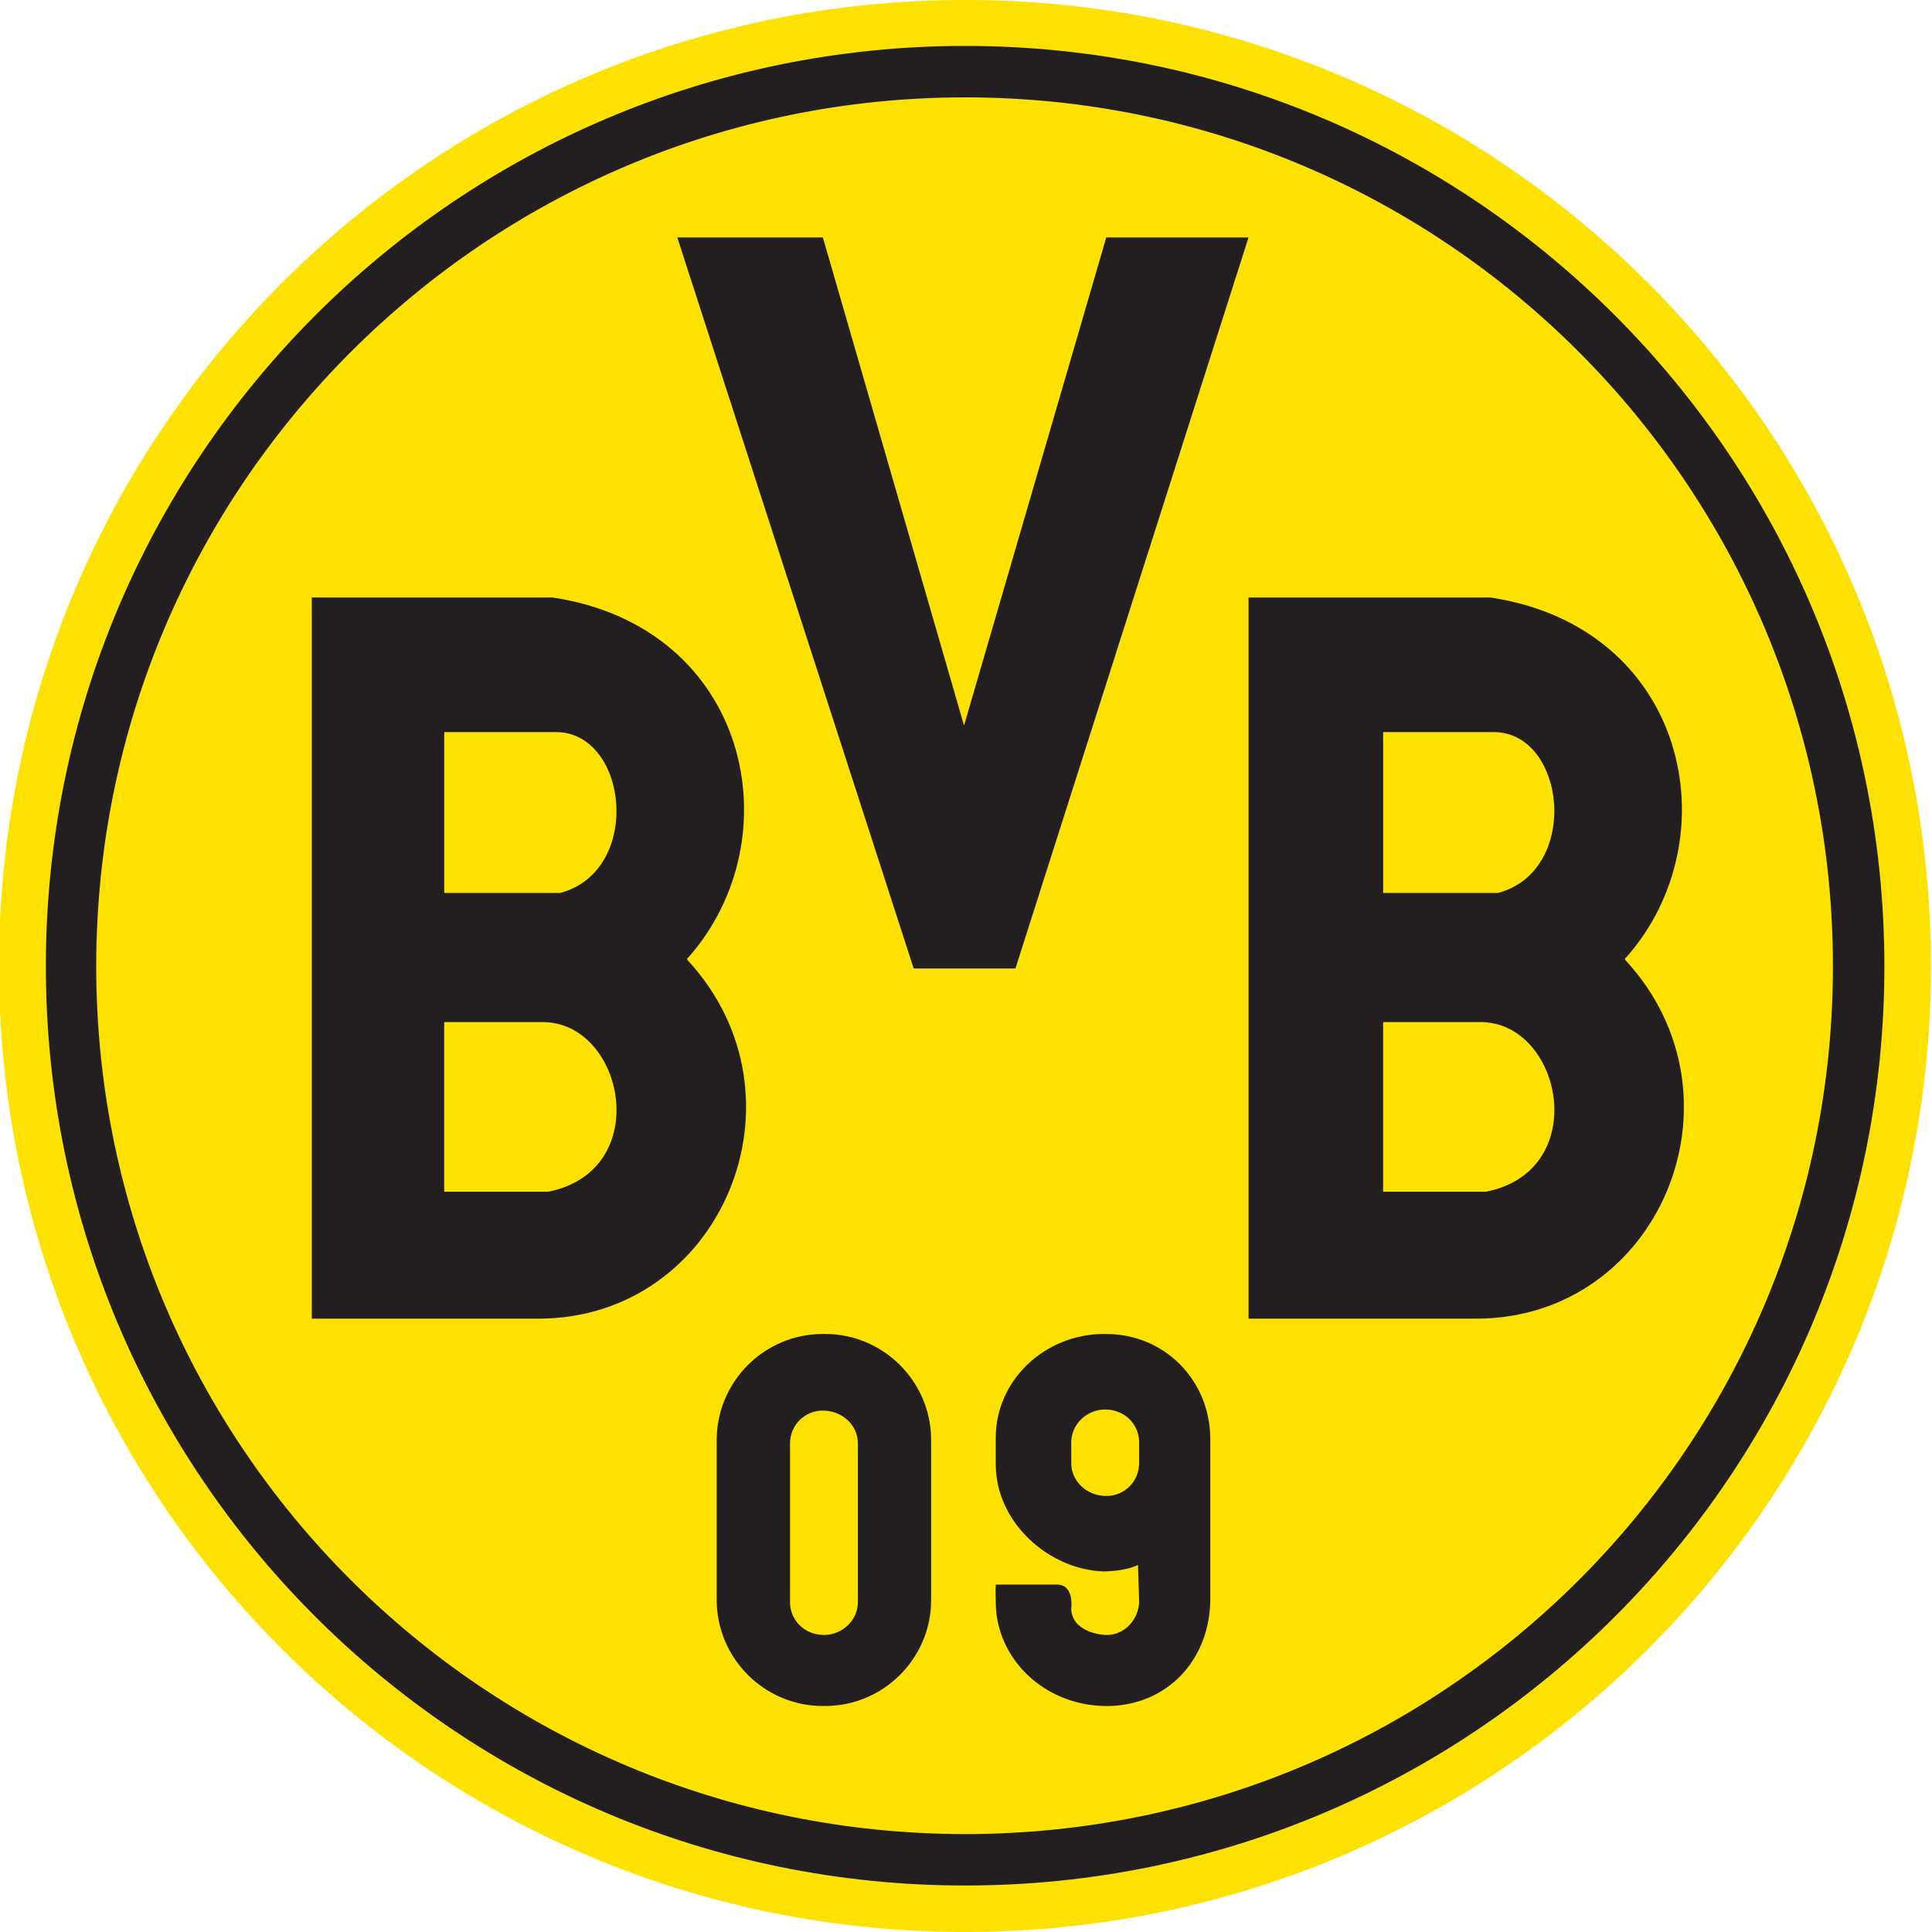<?xml version="1.0" encoding="UTF-8" standalone="no"?>
<!-- Created with Inkscape (http://www.inkscape.org/) by Marsupilami -->

<svg
   xmlns:dc="http://purl.org/dc/elements/1.1/"
   xmlns:cc="http://creativecommons.org/ns#"
   xmlns:rdf="http://www.w3.org/1999/02/22-rdf-syntax-ns#"
   xmlns:svg="http://www.w3.org/2000/svg"
   xmlns="http://www.w3.org/2000/svg"
   xmlns:sodipodi="http://sodipodi.sourceforge.net/DTD/sodipodi-0.dtd"
   xmlns:inkscape="http://www.inkscape.org/namespaces/inkscape"
   version="1.0"
   width="768"
   height="768"
   viewBox="0 0 55.111 55.17"
   id="svg7770"
   inkscape:version="0.48.1 "
   sodipodi:docname="Borussia_Dortmund_Logo.svg">
  <sodipodi:namedview
     pagecolor="#ffffff"
     bordercolor="#666666"
     borderopacity="1"
     objecttolerance="10"
     gridtolerance="10"
     guidetolerance="10"
     inkscape:pageopacity="0"
     inkscape:pageshadow="2"
     inkscape:window-width="1152"
     inkscape:window-height="804"
     id="namedview3004"
     showgrid="false"
     inkscape:zoom="0.34244792"
     inkscape:cx="499.85389"
     inkscape:cy="549.18875"
     inkscape:window-x="-4"
     inkscape:window-y="-4"
     inkscape:window-maximized="1"
     inkscape:current-layer="g22517" />
  <defs
     id="defs7772">
    <clipPath
       id="clipPath22521">
      <path
         d="M 0,841.98 L 595.2,841.98 L 595.2,0 L 0,0 L 0,841.98 z "
         id="path22523" />
    </clipPath>
    <clipPath
       id="clipPath22513">
      <path
         d="M 0,841.945 L 595,841.945 L 595,0.055 L 0,0.055 L 0,841.945 z "
         id="path22515" />
    </clipPath>
    <clipPath
       id="clipPath22505">
      <path
         d="M 40.77,17.075 C 28.419,17.075 18.395,27.099 18.395,39.45 C 18.395,51.801 28.419,61.826 40.77,61.826 C 53.121,61.826 63.145,51.801 63.145,39.45 C 63.145,27.099 53.121,17.075 40.77,17.075 z "
         id="path22507" />
    </clipPath>
  </defs>
  <g
     clip-path="url(#clipPath22513)"
     id="g22511"
     transform="matrix(0,-1.25,-1.25,0,77.282,78.187)">
    <g
       id="g22517">
      <g
         id="g22525"
         transform="translate(40.482,61.872)" />
      <g
         id="g3825">
        <path
           d="m 0,0 c 12.188,0 22.068,-9.88 22.068,-22.068 0,-12.188 -9.88,-22.067 -22.068,-22.067 -12.188,0 -22.068,9.879 -22.068,22.067 C -22.068,-9.88 -12.188,0 0,0"
           style="fill:#fde100;fill-opacity:1;fill-rule:nonzero;stroke:none"
           id="path22527"
           inkscape:connector-curvature="0"
           transform="translate(40.482,61.872)" />
        <g
           transform="translate(40.482,59.645)"
           id="g22529">
          <path
             d="m 27.531,1.312 c -14.504,0 -26.25,11.779 -26.25,26.281 0,14.502 11.746,26.25 26.25,26.25 14.502,0 26.25,-11.748 26.25,-26.25 0,-14.502 -11.747,-26.281 -26.25,-26.281 z m 0,1.469 c 13.696,0 24.781,11.115 24.781,24.812 0,13.697 -11.085,24.781 -24.781,24.781 -13.697,0 -24.812,-11.084 -24.812,-24.781 0,-13.697 11.115,-24.812 24.812,-24.812 z m -8.219,4 6.75,20.875 2.906,0 6.656,-20.875 -4.062,0 -4.062,13.938 -4.031,-13.938 -4.156,0 z M 8.875,17.062 l 0,20.594 6.469,0 c 5.234,-2e-6 7.889,-6.336 4.25,-10.25 0,0 0,-0.013 0,-0.031 -1e-6,-0.02 0.031,-0.031 0.031,-0.031 C 22.649,23.927 21.375,17.91 15.75,17.062 l -6.875,0 z m 26.75,0 0,20.594 6.5,0 c 5.234,-2e-6 7.889,-6.336 4.25,-10.25 0,0 0,-0.013 0,-0.031 0,-0.02 0.031,-0.031 0.031,-0.031 C 49.431,23.927 48.155,17.91 42.531,17.062 l -6.906,0 z m -22.969,3.844 3.188,0 c 2.067,0 2.491,3.959 0.125,4.594 l -3.312,0 0,-4.594 z m 26.812,0 3.156,0 c 2.066,0 2.493,3.959 0.125,4.594 l -3.281,0 0,-4.594 z m -26.812,8.281 2.812,0 c 2.334,0 3.189,4.244 0.156,4.844 l -2.969,0 0,-4.844 z m 26.812,0 2.781,0 c 2.333,0 3.19,4.244 0.156,4.844 l -2.938,0 0,-4.844 z m -16,8.906 c -1.67,0 -3.031,1.361 -3.031,3.031 l 0,4.562 c 0,1.67 1.361,3.031 3.031,3.031 l 0.062,0 c 1.67,0 3.031,-1.361 3.031,-3.031 l 0,-4.562 c 0,-1.67 -1.361,-3.031 -3.031,-3.031 l -0.062,0 z m 8.031,0 c -1.67,0 -3.094,1.299 -3.094,2.969 l 0,0.75 c 0,1.67 1.528,3.02 3.094,3.062 0,0 0.639,-0.007 0.969,-0.188 L 32.5,45.719 c 0,0.521 -0.421,0.983 -0.938,0.969 -0.426,-0.013 -1,-0.229 -1,-0.75 0,0 0.094,-0.688 -0.406,-0.688 l -1.75,0 c -0.011,0.166 0,0.269 0,0.5 0,1.584 1.356,2.969 3.188,2.969 1.73,-0.018 2.937,-1.344 2.938,-3.062 l 0,-4.562 c 0,-1.67 -1.299,-3 -2.969,-3 l -0.062,0 z M 31.531,40.25 c 0.551,10e-7 0.969,0.415 0.969,0.938 l 0,0.594 c 10e-7,0.521 -0.416,0.938 -0.938,0.938 -0.551,10e-7 -1,-0.416 -1,-0.938 l 0,-0.594 c -1e-6,-0.522 0.448,-0.938 0.969,-0.938 z m -8.062,0.031 c 0.552,10e-7 1,0.415 1,0.938 l 0,4.531 c 1e-6,0.521 -0.446,0.938 -0.969,0.938 -0.551,0 -0.969,-0.416 -0.969,-0.938 l 0,-4.531 c 1e-6,-0.522 0.416,-0.938 0.938,-0.938 z"
             style="fill:#231f20;fill-opacity:1;fill-rule:nonzero;stroke:none"
             id="path22531"
             inkscape:connector-curvature="0"
             transform="matrix(0,-0.8,-0.8,0,22.068,2.181)" />
        </g>
      </g>
    </g>
  </g>
</svg>
